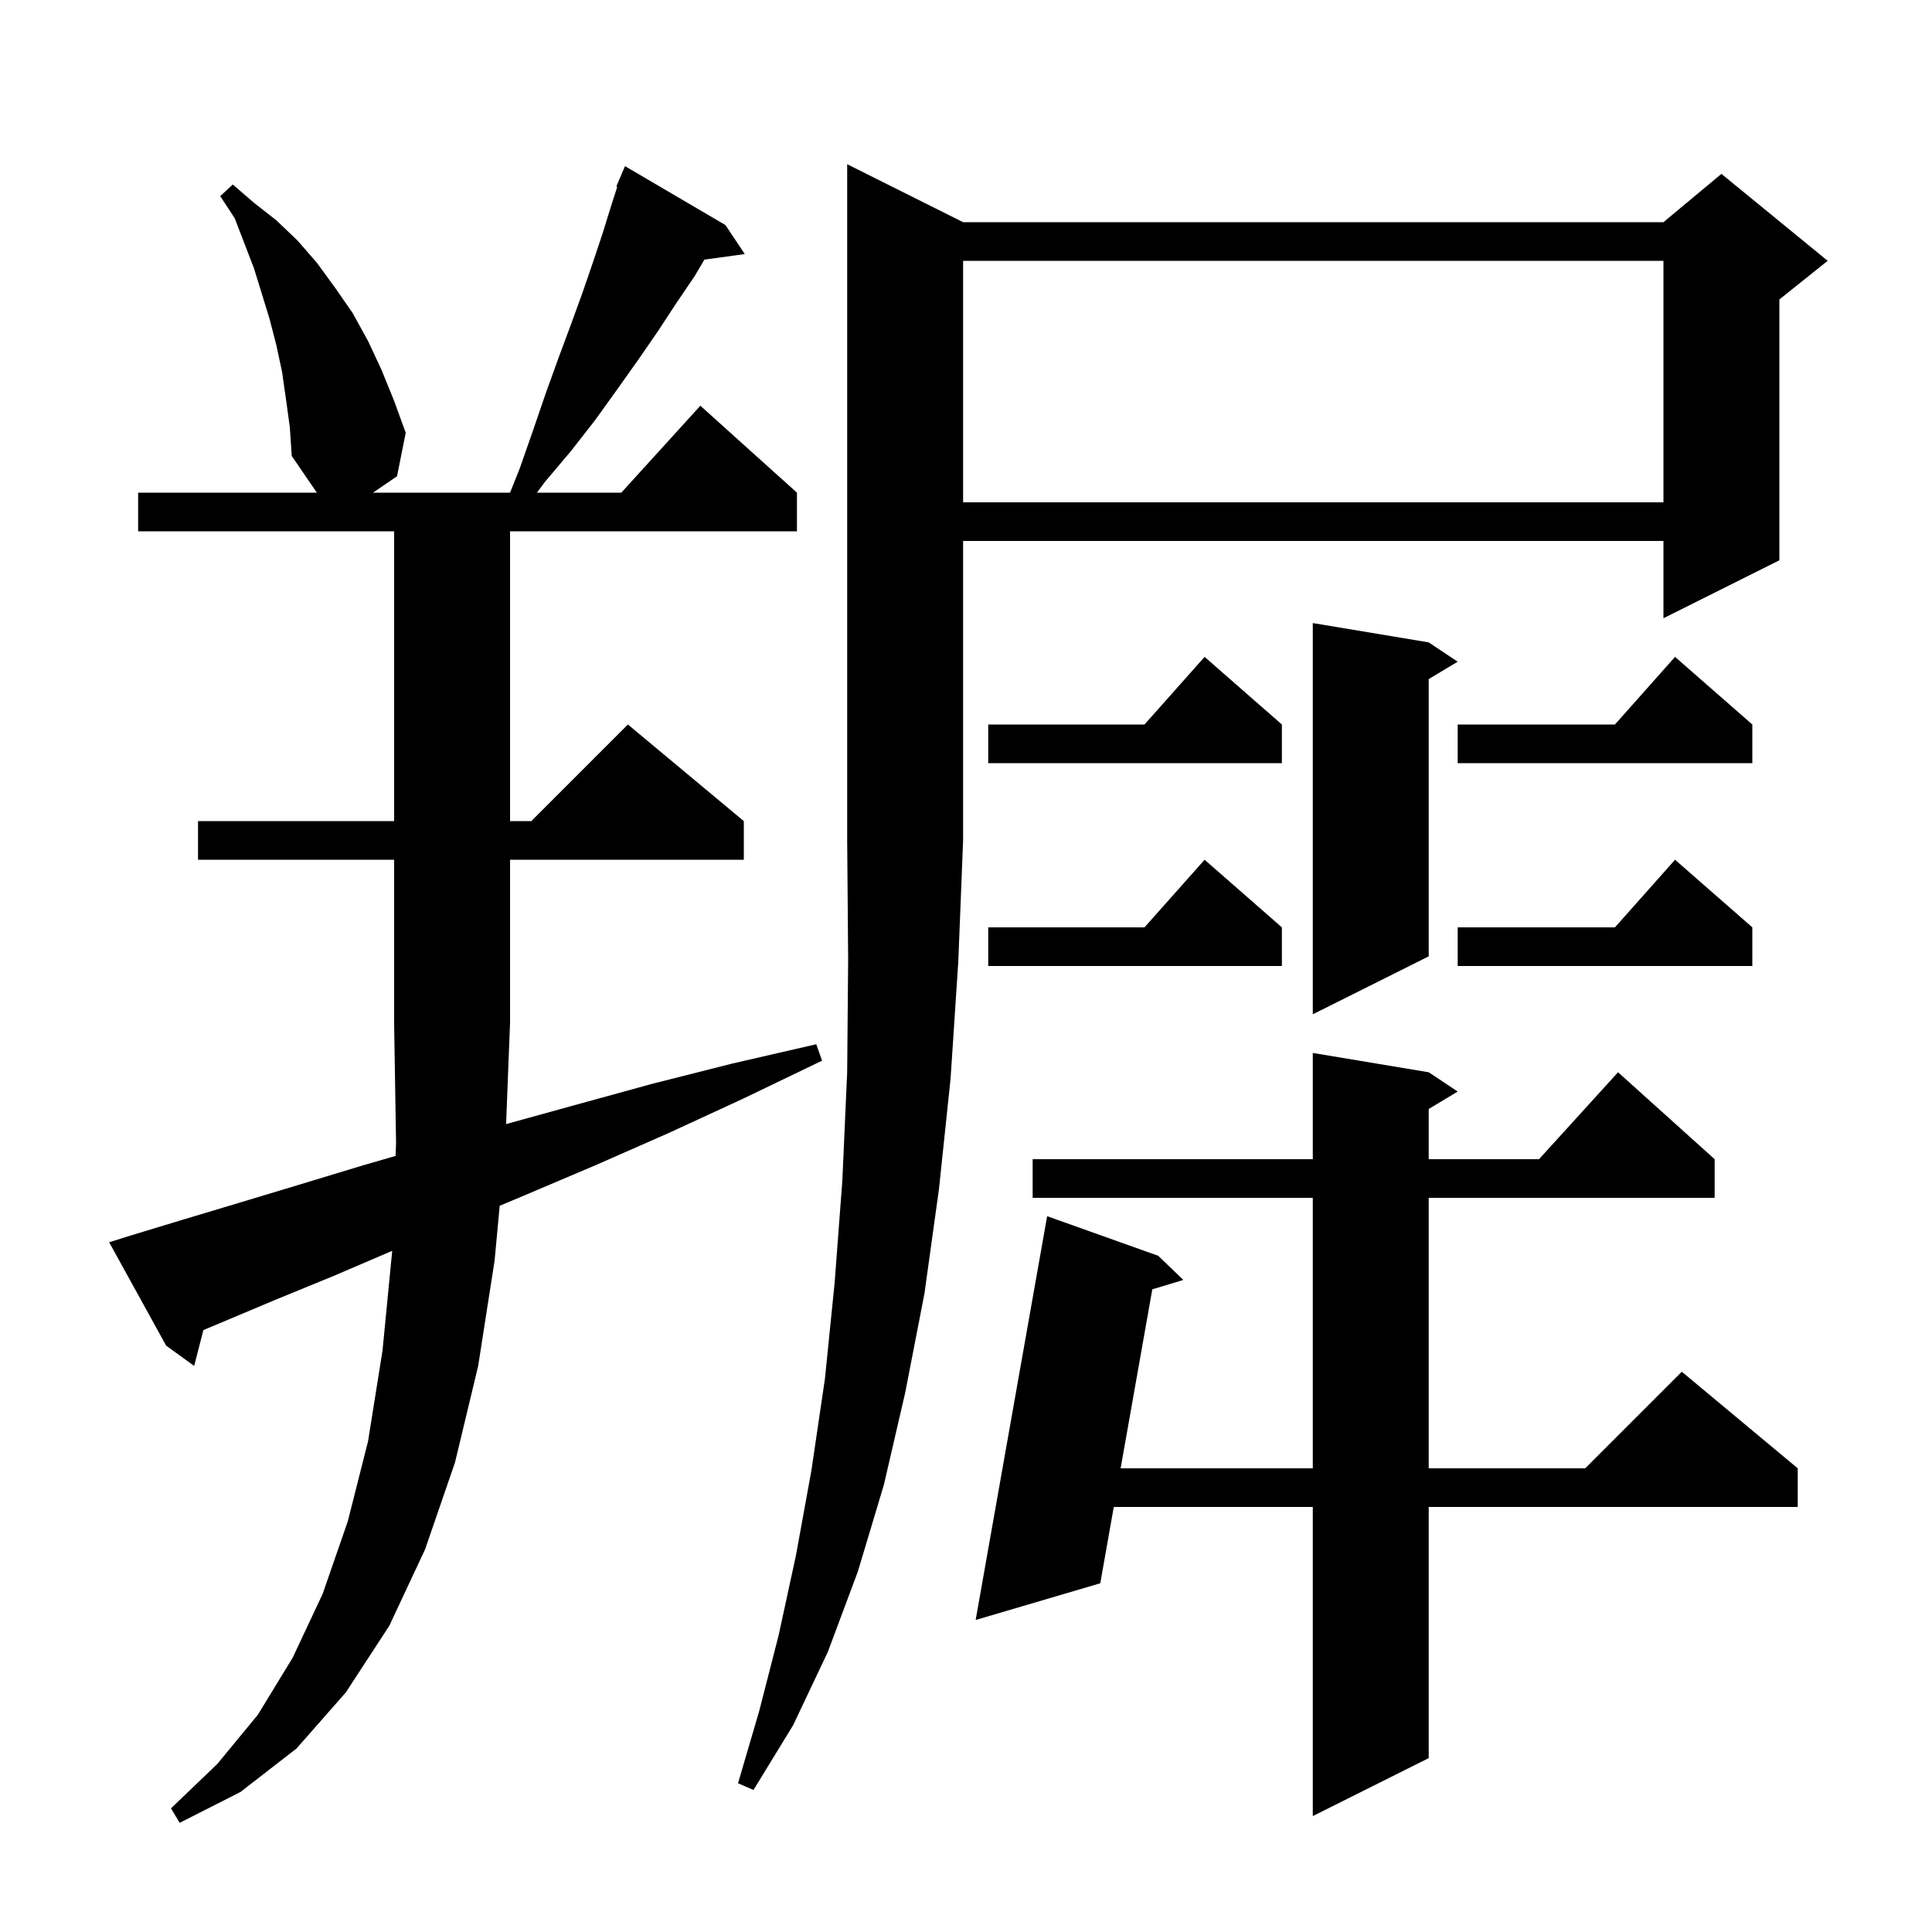 <svg xmlns="http://www.w3.org/2000/svg" xmlns:xlink="http://www.w3.org/1999/xlink" version="1.1" baseProfile="full" viewBox="0 0 200 200" width="200" height="200"><g fill="currentColor"><path d="M 52.391 116.364 L 59.5 114.4 L 67.5 112.2 L 75.8 110.1 L 84.5 108.1 L 85.1 109.8 L 77.0 113.7 L 69.2 117.3 L 61.7 120.6 L 54.4 123.7 L 51.729 124.822 L 51.2 130.5 L 49.5 141.4 L 47.1 151.4 L 44.0 160.4 L 40.3 168.3 L 35.8 175.2 L 30.7 181.0 L 24.9 185.5 L 18.6 188.7 L 17.7 187.2 L 22.5 182.6 L 26.7 177.5 L 30.3 171.6 L 33.4 165.0 L 36.0 157.5 L 38.1 149.2 L 39.6 139.8 L 40.6 129.5 L 40.601 129.485 L 34.5 132.1 L 28.4 134.6 L 22.7 137.0 L 21.054 137.688 L 20.1 141.4 L 17.2 139.3 L 11.3 128.6 L 13.2 128.0 L 18.8 126.3 L 24.8 124.5 L 31.1 122.6 L 37.7 120.6 L 40.952 119.658 L 41.0 118.3 L 40.8 106.0 L 40.8 89.0 L 20.5 89.0 L 20.5 85.0 L 40.8 85.0 L 40.8 55.0 L 14.3 55.0 L 14.3 51.0 L 32.8 51.0 L 30.2 47.2 L 30.0 44.2 L 29.6 41.3 L 29.2 38.5 L 28.6 35.7 L 27.9 33.0 L 26.3 27.8 L 24.3 22.6 L 22.8 20.3 L 24.1 19.1 L 26.3 21.0 L 28.6 22.8 L 30.8 24.9 L 32.8 27.2 L 34.7 29.8 L 36.5 32.4 L 38.1 35.3 L 39.5 38.3 L 40.8 41.5 L 42.0 44.8 L 41.1 49.3 L 38.615 51.0 L 52.8 51.0 L 53.8 48.5 L 55.2 44.5 L 56.5 40.7 L 57.8 37.1 L 59.1 33.6 L 60.3 30.3 L 61.4 27.1 L 62.4 24.1 L 63.3 21.2 L 63.899 19.335 L 63.8 19.3 L 64.7 17.2 L 75.1 23.3 L 77.1 26.3 L 72.921 26.876 L 71.9 28.6 L 70.0 31.4 L 68.1 34.3 L 66.1 37.2 L 63.9 40.3 L 61.6 43.5 L 59.1 46.7 L 56.4 49.9 L 55.583 51.0 L 64.318 51.0 L 72.5 42.0 L 82.5 51.0 L 82.5 55.0 L 52.8 55.0 L 52.8 85.0 L 55.0 85.0 L 65.0 75.0 L 77.0 85.0 L 77.0 89.0 L 52.8 89.0 L 52.8 106.0 L 52.796 106.006 Z M 147.9 111.0 L 150.9 113.0 L 147.9 114.8 L 147.9 120.0 L 159.318 120.0 L 167.5 111.0 L 177.5 120.0 L 177.5 124.0 L 147.9 124.0 L 147.9 152.0 L 164.1 152.0 L 174.1 142.0 L 186.1 152.0 L 186.1 156.0 L 147.9 156.0 L 147.9 182.0 L 135.9 188.0 L 135.9 156.0 L 115.298 156.0 L 113.9 163.9 L 101.0 167.7 L 108.4 125.9 L 119.9 130.0 L 122.5 132.5 L 119.286 133.47 L 116.006 152.0 L 135.9 152.0 L 135.9 124.0 L 106.9 124.0 L 106.9 120.0 L 135.9 120.0 L 135.9 109.0 Z M 99.7 23.0 L 172.2 23.0 L 178.2 18.0 L 189.2 27.0 L 184.2 31.0 L 184.2 58.0 L 172.2 64.0 L 172.2 56.0 L 99.7 56.0 L 99.7 87.0 L 99.2 99.6 L 98.4 111.7 L 97.2 123.1 L 95.7 133.9 L 93.7 144.2 L 91.5 153.7 L 88.8 162.7 L 85.7 171.0 L 82.1 178.6 L 78.0 185.3 L 76.4 184.6 L 78.6 177.1 L 80.6 169.3 L 82.4 161.0 L 84.0 152.2 L 85.4 142.7 L 86.4 132.8 L 87.2 122.2 L 87.7 111.0 L 87.8 99.3 L 87.7 87.0 L 87.7 17.0 Z M 147.9 66.5 L 150.9 68.5 L 147.9 70.3 L 147.9 99.0 L 135.9 105.0 L 135.9 64.5 Z M 181.4 96.0 L 181.4 100.0 L 150.9 100.0 L 150.9 96.0 L 167.178 96.0 L 173.4 89.0 Z M 132.7 96.0 L 132.7 100.0 L 102.3 100.0 L 102.3 96.0 L 118.478 96.0 L 124.7 89.0 Z M 132.7 75.0 L 132.7 79.0 L 102.3 79.0 L 102.3 75.0 L 118.478 75.0 L 124.7 68.0 Z M 181.4 75.0 L 181.4 79.0 L 150.9 79.0 L 150.9 75.0 L 167.178 75.0 L 173.4 68.0 Z M 99.7 27.0 L 99.7 52.0 L 172.2 52.0 L 172.2 27.0 Z "/></g></svg>